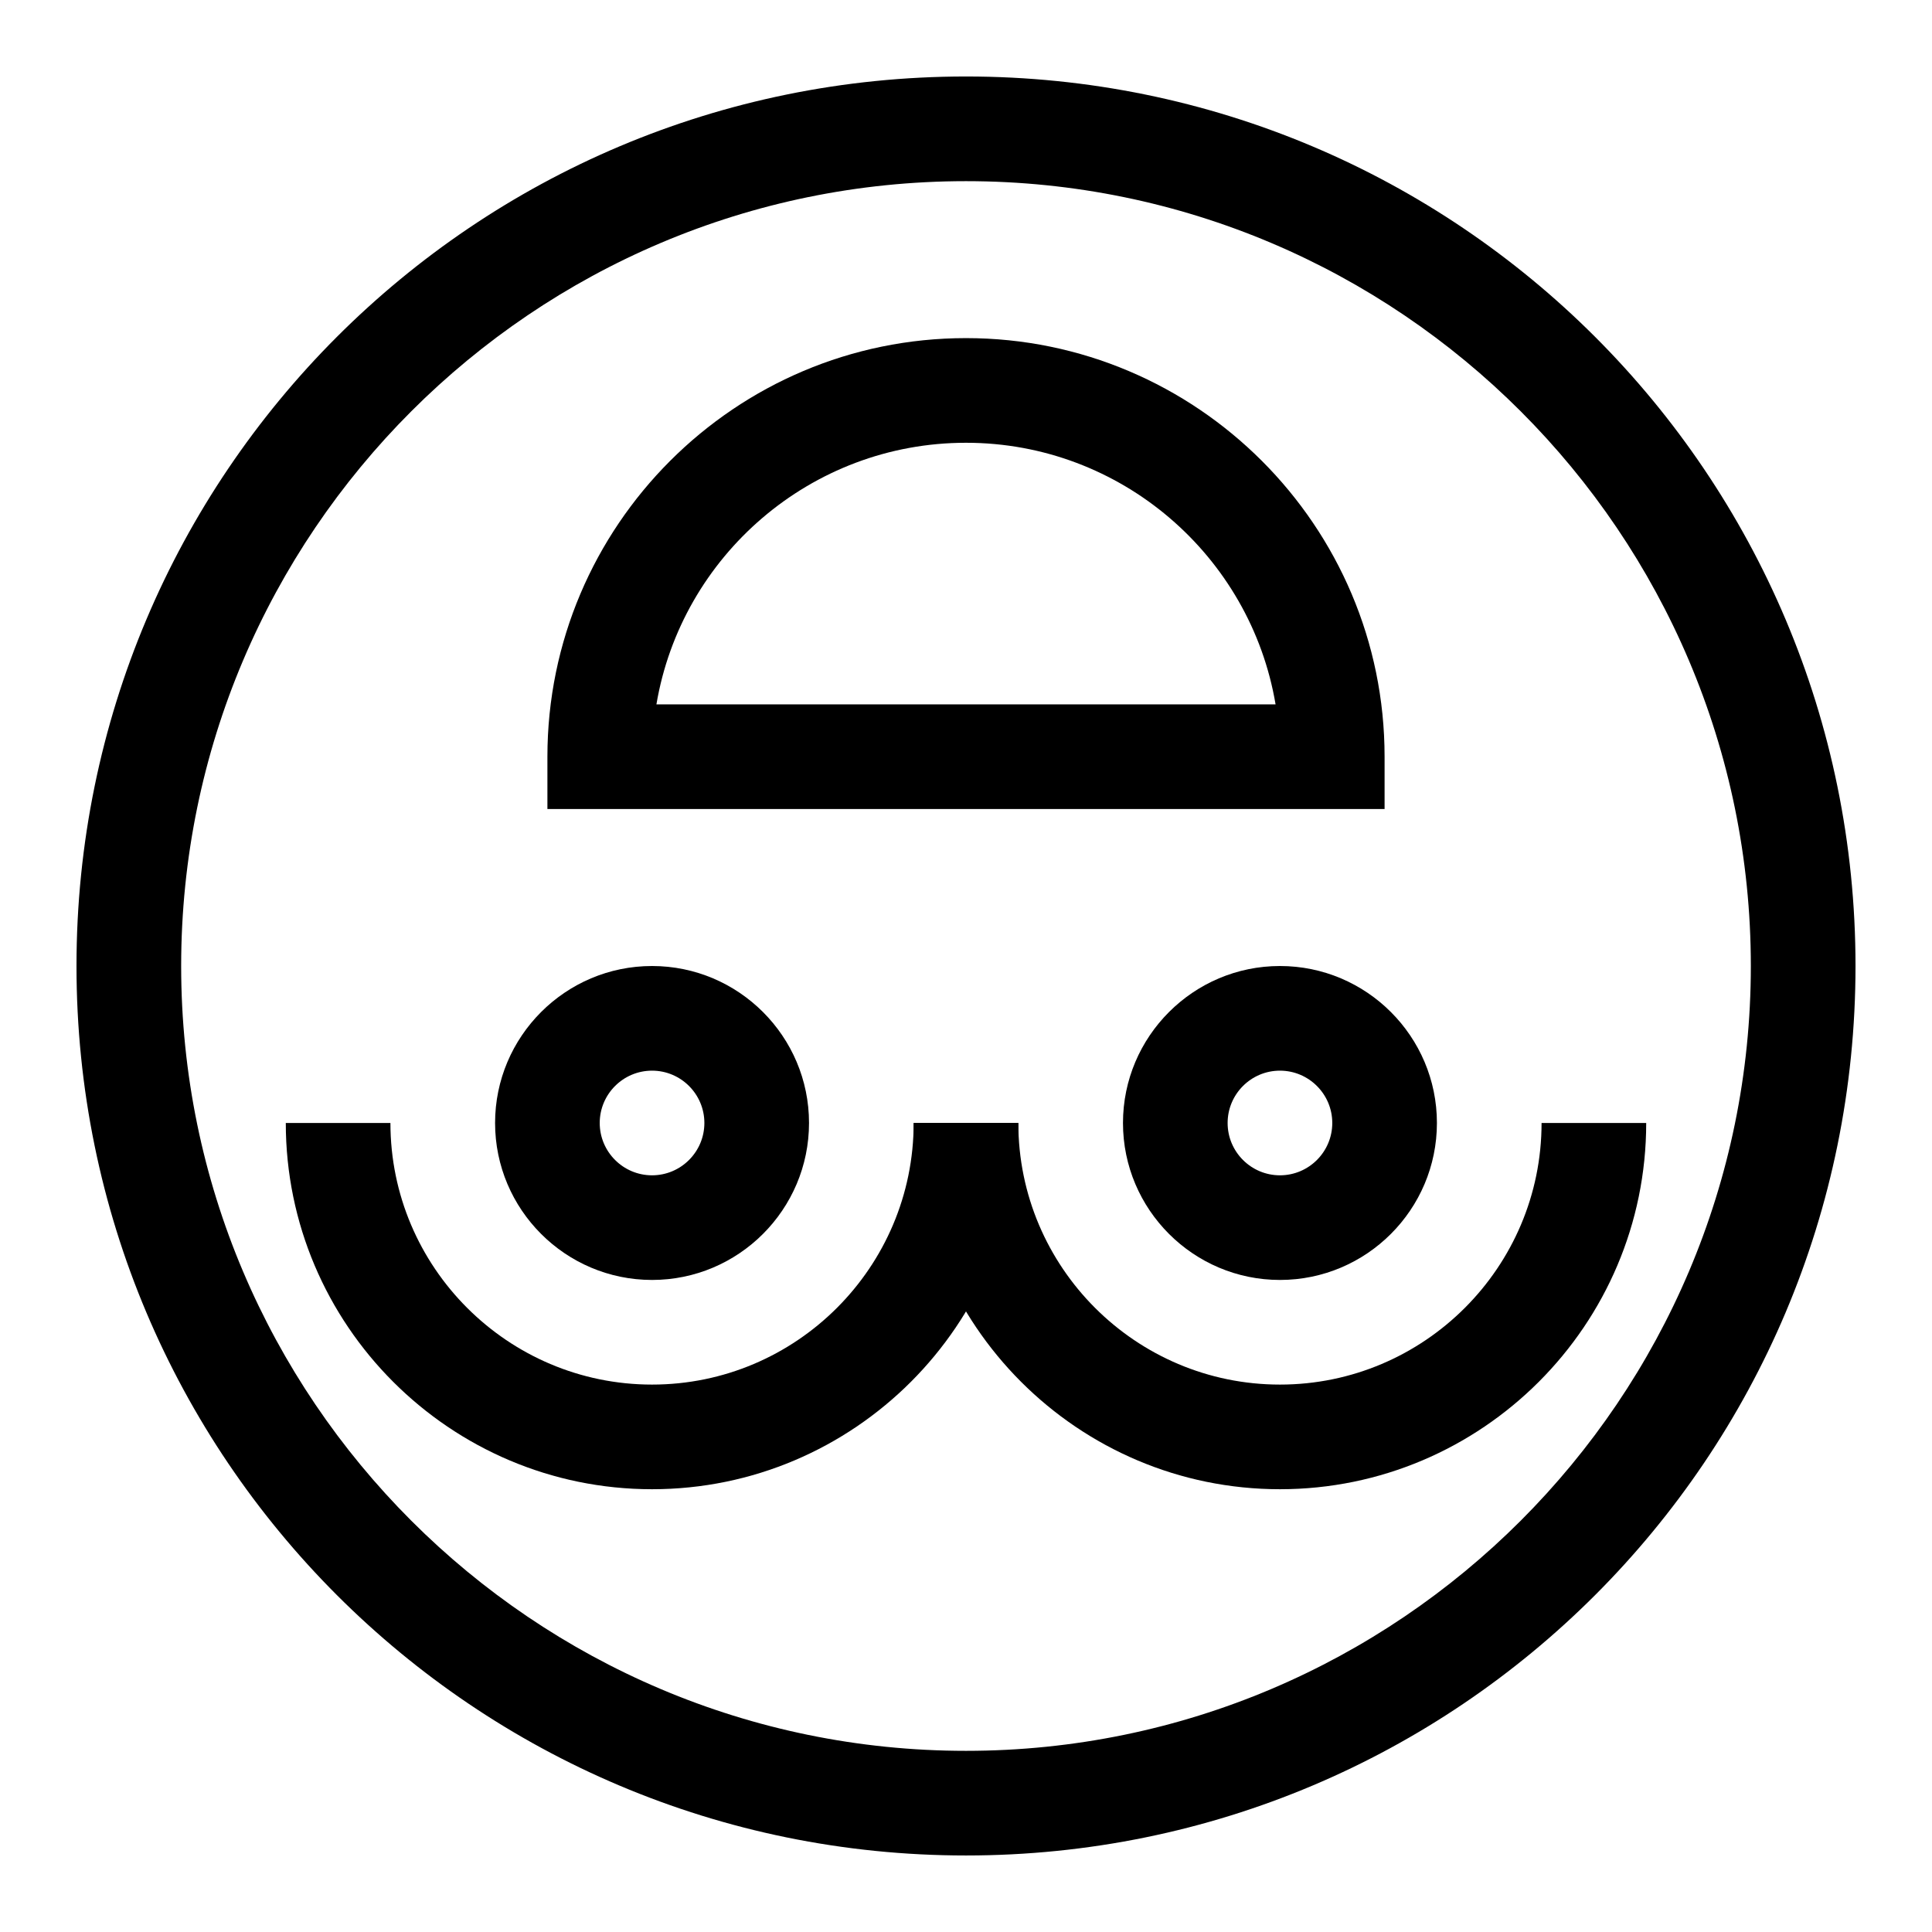<?xml version="1.0" encoding="UTF-8"?>
<!-- Uploaded to: ICON Repo, www.svgrepo.com, Generator: ICON Repo Mixer Tools -->
<svg fill="#000000" width="800px" height="800px" version="1.1" viewBox="144 144 512 512" xmlns="http://www.w3.org/2000/svg">
 <g>
  <path d="m400 635.72c-130.28 0-235.73-105.43-235.73-235.72 0-130.28 105.43-235.73 235.73-235.73 130.28 0 235.73 105.43 235.73 235.73-0.004 130.28-105.43 235.72-235.73 235.72zm0-443.71c-114.69 0-207.99 93.305-207.99 207.99s93.305 207.99 207.99 207.99 207.99-93.305 207.99-207.99-93.305-207.99-207.99-207.99z"/>
  <path d="m510.93 358.4h-221.86v-13.867c0-61.168 49.762-110.93 110.93-110.93s110.93 49.762 110.93 110.93zm-192.97-27.73h164.08c-6.621-39.297-40.891-69.332-82.043-69.332-41.148 0-75.418 30.035-82.039 69.332z"/>
  <path d="m316.8 483.2c-22.938 0-41.598-18.66-41.598-41.598s18.66-41.598 41.598-41.598 41.598 18.66 41.598 41.598-18.66 41.598-41.598 41.598zm0-55.465c-7.648 0-13.867 6.219-13.867 13.867 0 7.648 6.219 13.867 13.867 13.867 7.648 0 13.867-6.219 13.867-13.867 0-7.648-6.219-13.867-13.867-13.867z"/>
  <path d="m483.2 483.2c-22.938 0-41.598-18.66-41.598-41.598s18.66-41.598 41.598-41.598 41.598 18.66 41.598 41.598-18.66 41.598-41.598 41.598zm0-55.465c-7.648 0-13.867 6.219-13.867 13.867 0 7.648 6.219 13.867 13.867 13.867 7.648 0 13.867-6.219 13.867-13.867 0-7.648-6.223-13.867-13.867-13.867z"/>
  <path d="m483.2 538.66c-53.52 0-97.062-43.543-97.062-97.062h27.73c0 38.23 31.102 69.332 69.332 69.332 38.23 0 69.332-31.102 69.332-69.332h27.73c0 53.52-43.543 97.062-97.062 97.062z"/>
  <path d="m316.8 538.66c-53.52 0-97.062-43.543-97.062-97.062h27.73c0 38.23 31.102 69.332 69.332 69.332s69.332-31.102 69.332-69.332h27.73c0 53.52-43.539 97.062-97.062 97.062z"/>
 </g>
</svg>